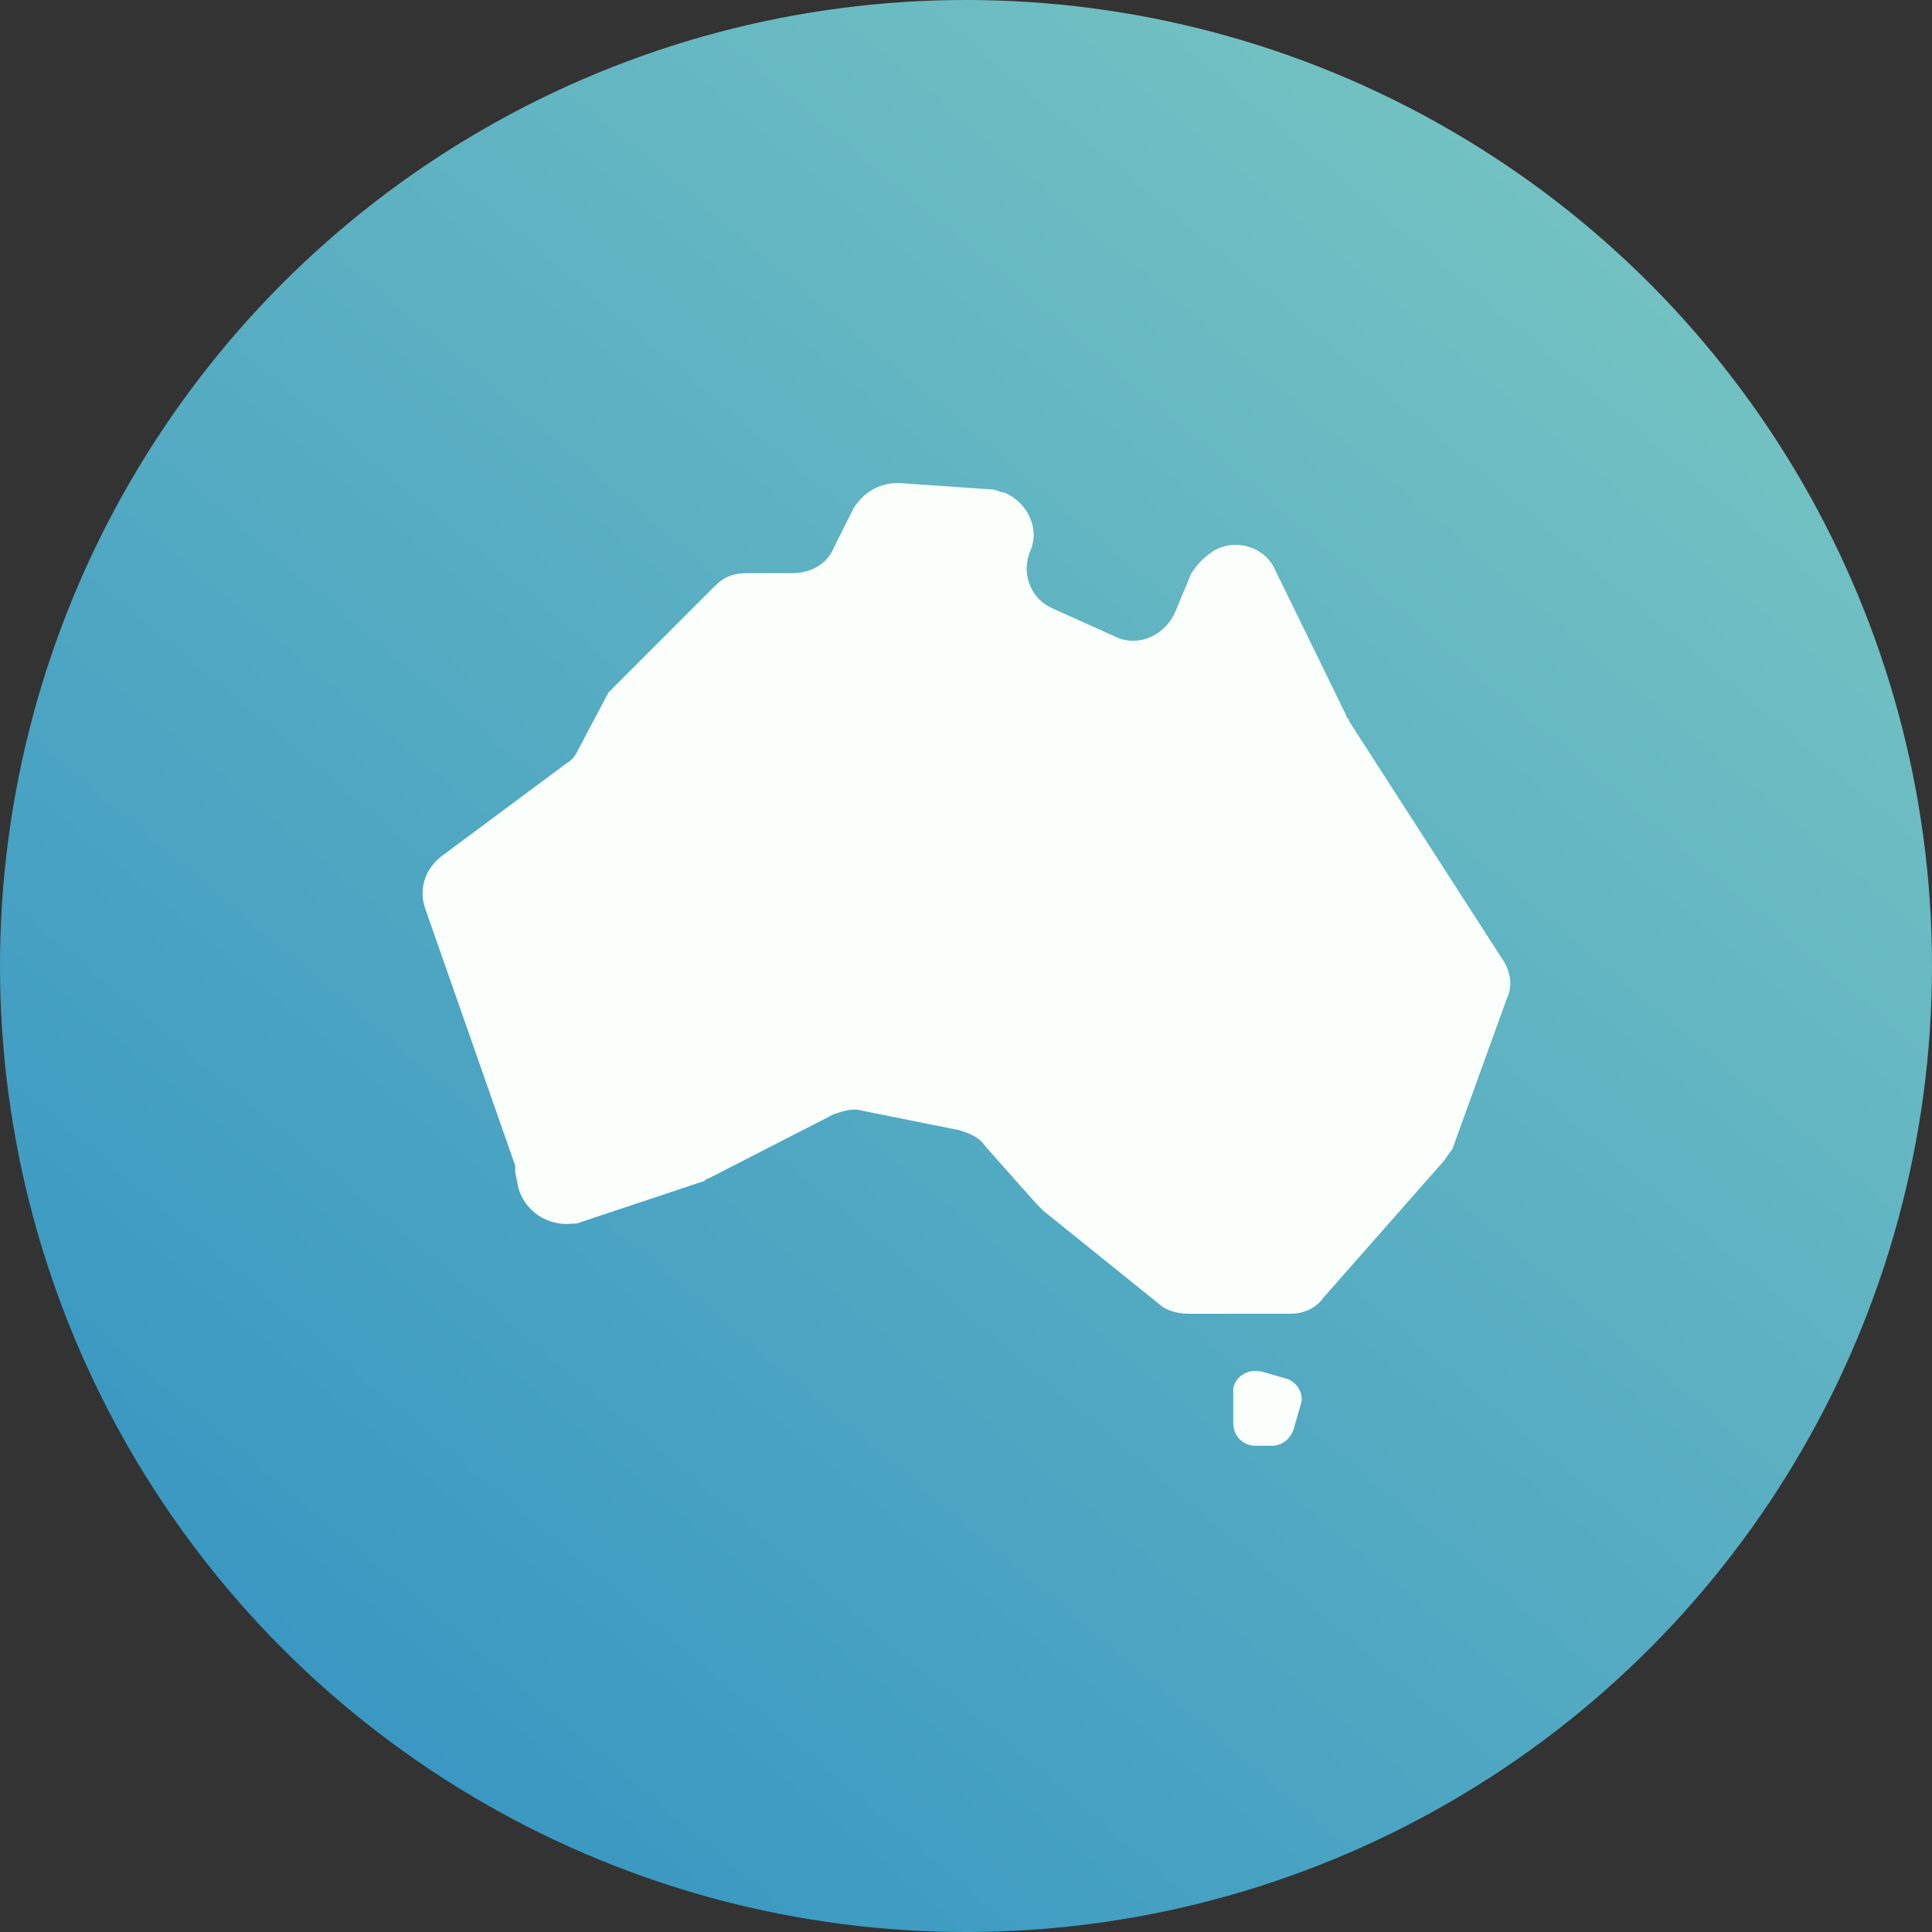 <svg xmlns="http://www.w3.org/2000/svg" xmlns:xlink="http://www.w3.org/1999/xlink" id="Layer_1"
    x="0px" y="0px" viewBox="0 0 60 60" style="enable-background:new 0 0 60 60;"
    xml:space="preserve"><rect x="0" y="0" width="60" height="60" fill="#333333" stroke="none"/> <style type="text/css"> .st0{fill:url(#Ellipse_85_00000172410901351838234940000003073359037399796104_);} .st1{fill:#FAFFFC;} </style> <linearGradient id="Ellipse_85_00000038400806670372195560000003307929066420689317_" gradientUnits="userSpaceOnUse" x1="-640.304" y1="409.007" x2="-640.983" y2="408.202" gradientTransform="matrix(60 0 0 -60 38468 24547)"> <stop offset="0" style="stop-color:#74C2C2"></stop> <stop offset="1" style="stop-color:#3796C2"></stop> </linearGradient> <circle id="Ellipse_85" style="fill:url(#Ellipse_85_00000038400806670372195560000003307929066420689317_);" cx="30" cy="30" r="30"></circle> <g id="Group_1635"> <path id="Path_1767" class="st1" d="M41.9,22.4c0-0.1-0.1-0.1-0.1-0.2l-2.2-4.5c-0.3-0.7-1.2-1-1.9-0.6c-0.3,0.2-0.5,0.4-0.7,0.7 L36.5,19c-0.3,0.7-1.1,1.1-1.8,0.8c0,0,0,0,0,0l-2-0.9c-0.7-0.3-1-1.1-0.7-1.8c0.3-0.7-0.1-1.5-0.8-1.8c-0.1,0-0.3-0.1-0.4-0.1 L27.9,15c-0.6,0-1.1,0.3-1.4,0.8L25.9,17c-0.2,0.5-0.7,0.8-1.3,0.8l-1.4,0c-0.4,0-0.7,0.1-1,0.4l-3,3c-0.1,0.1-0.2,0.2-0.3,0.3 L18,23.2c-0.1,0.2-0.2,0.4-0.4,0.5l-3.9,2.9c-0.5,0.4-0.7,1-0.5,1.6l2.8,8c0,0.1,0,0.1,0,0.2l0.1,0.5c0.2,0.7,0.9,1.2,1.7,1.1 c0,0,0.1,0,0.1,0l3.9-1.3c0.1,0,0.1-0.1,0.2-0.1l3.9-2c0.3-0.1,0.6-0.2,0.9-0.1l3,0.6c0.3,0.1,0.6,0.2,0.8,0.5l1.6,1.8 c0.1,0.1,0.1,0.1,0.2,0.2l3.6,2.9c0.2,0.2,0.6,0.3,0.9,0.3h3.2c0.4,0,0.8-0.2,1-0.5l3.7-4.2c0.1-0.1,0.2-0.3,0.3-0.4l1.7-4.7 c0.2-0.4,0.1-0.9-0.2-1.3L41.9,22.4z M39.9,42.8l-0.7-0.2c-0.4-0.1-0.8,0.1-0.9,0.5c0,0.1,0,0.1,0,0.2v0.9c0,0.4,0.3,0.7,0.7,0.7 h0.5c0.3,0,0.6-0.2,0.7-0.6l0.2-0.7C40.5,43.3,40.3,42.9,39.9,42.8z"></path> </g> </svg>